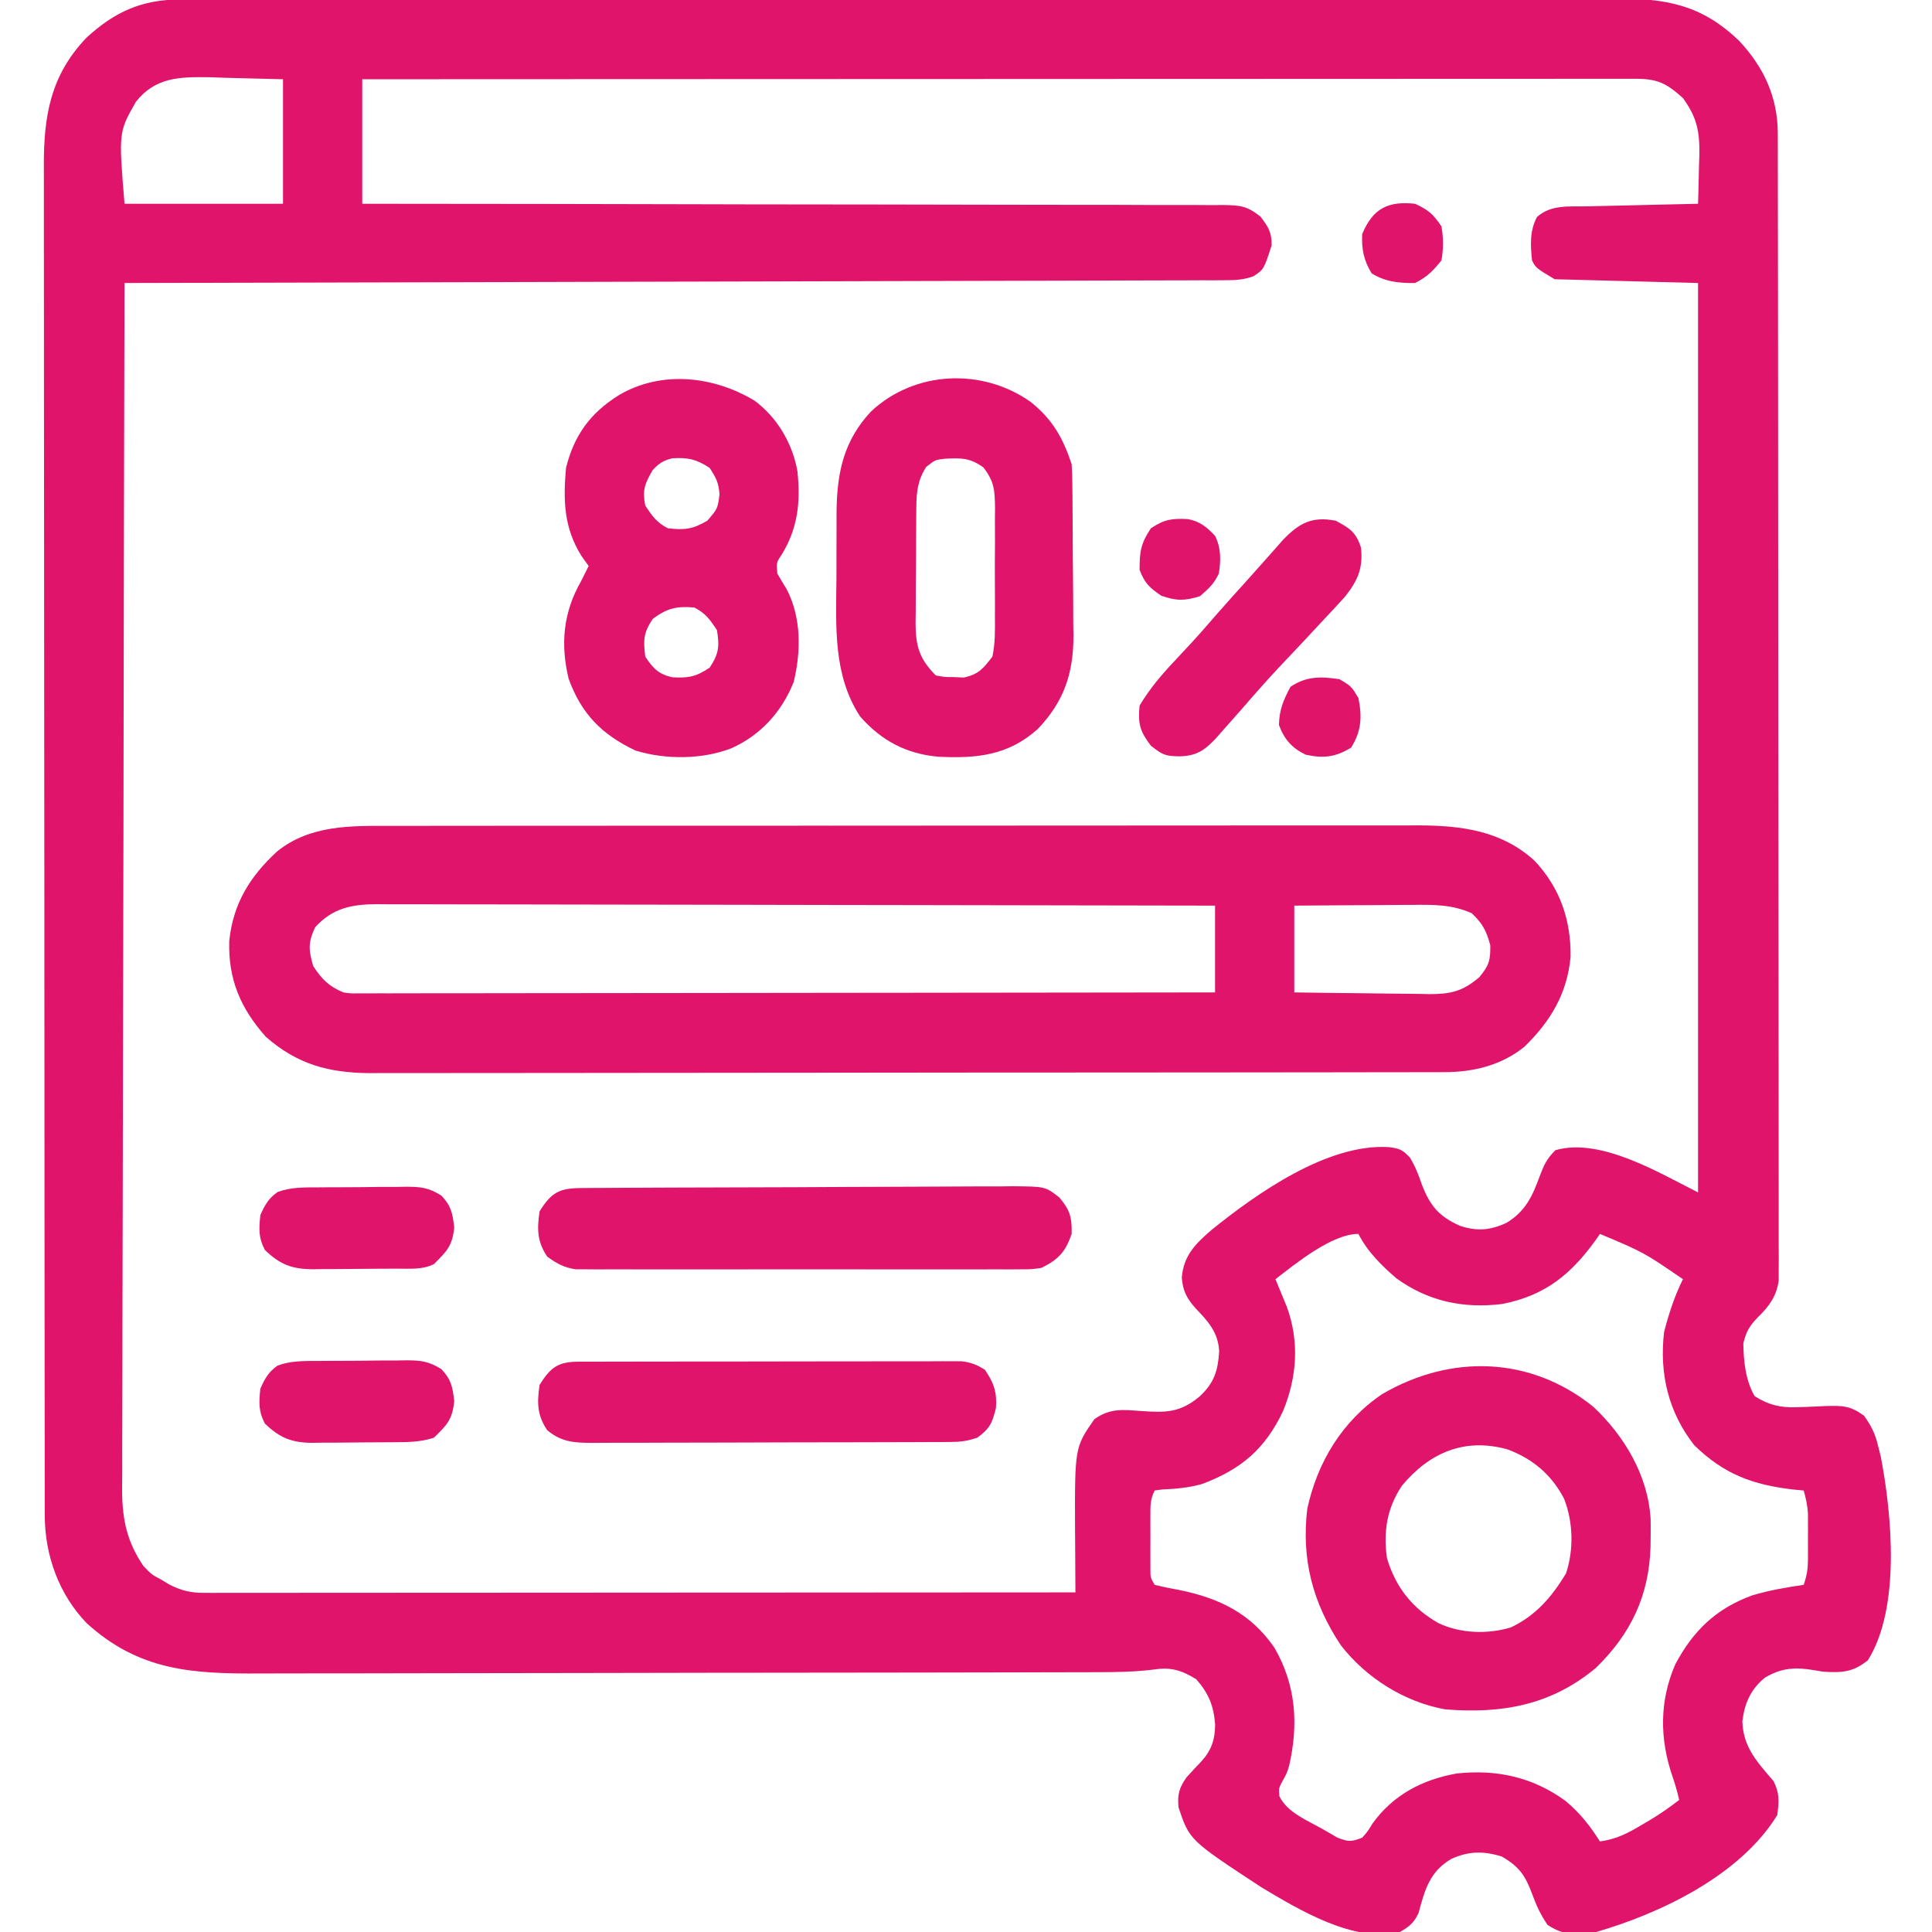 <?xml version="1.0" encoding="UTF-8"?>
<svg version="1.1" xmlns="http://www.w3.org/2000/svg" width="512" height="512">
<path d="M0 0 C0.679 -0.002 1.358 -0.004 2.057 -0.006 C4.343 -0.012 6.629 -0.01 8.914 -0.009 C10.565 -0.012 12.217 -0.015 13.868 -0.018 C18.413 -0.026 22.959 -0.028 27.504 -0.029 C32.404 -0.03 37.303 -0.038 42.202 -0.045 C52.919 -0.058 63.636 -0.064 74.353 -0.069 C81.044 -0.072 87.734 -0.076 94.424 -0.08 C112.944 -0.092 131.464 -0.103 149.984 -0.106 C151.17 -0.106 152.356 -0.107 153.577 -0.107 C154.766 -0.107 155.954 -0.107 157.178 -0.107 C159.587 -0.108 161.995 -0.108 164.403 -0.109 C165.598 -0.109 166.793 -0.109 168.023 -0.109 C187.381 -0.113 206.739 -0.131 226.097 -0.154 C245.966 -0.178 265.835 -0.19 285.704 -0.192 C296.862 -0.192 308.02 -0.198 319.178 -0.216 C328.679 -0.232 338.18 -0.237 347.681 -0.229 C352.529 -0.225 357.376 -0.226 362.224 -0.24 C366.663 -0.252 371.103 -0.251 375.542 -0.239 C377.147 -0.237 378.751 -0.24 380.355 -0.249 C393.814 -0.317 403.291 1.413 413.184 10.983 C419.708 17.95 423.389 25.904 423.402 35.482 C423.406 36.574 423.409 37.666 423.413 38.79 C423.413 39.989 423.412 41.188 423.411 42.424 C423.415 44.334 423.415 44.334 423.42 46.284 C423.428 49.823 423.43 53.361 423.43 56.9 C423.432 60.715 423.44 64.53 423.447 68.346 C423.46 76.689 423.466 85.031 423.471 93.374 C423.473 98.582 423.478 103.789 423.482 108.997 C423.494 123.411 423.505 137.826 423.508 152.24 C423.508 153.163 423.508 154.085 423.509 155.036 C423.509 155.96 423.509 156.885 423.509 157.838 C423.51 159.712 423.51 161.585 423.511 163.459 C423.511 164.389 423.511 165.318 423.511 166.276 C423.515 181.346 423.533 196.416 423.556 211.485 C423.58 226.952 423.592 242.419 423.593 257.885 C423.594 266.572 423.6 275.258 423.618 283.944 C423.634 291.338 423.639 298.733 423.63 306.127 C423.626 309.901 423.627 313.674 423.641 317.448 C423.656 321.536 423.648 325.624 423.638 329.712 C423.65 331.507 423.65 331.507 423.662 333.339 C423.656 334.433 423.649 335.527 423.642 336.655 C423.643 337.598 423.644 338.542 423.644 339.514 C423.055 343.639 421.156 346.272 418.208 349.131 C415.911 351.502 415.057 352.915 414.27 356.131 C414.349 360.94 414.841 365.912 417.27 370.131 C420.87 372.454 424.304 373.263 428.544 373.053 C429.369 373.028 430.194 373.002 431.044 372.975 C432.771 372.913 434.498 372.835 436.224 372.741 C440.613 372.631 442.62 372.657 446.263 375.315 C448.258 378.115 449.232 380.121 450.02 383.444 C450.242 384.327 450.464 385.21 450.692 386.12 C453.635 401.452 456.005 426.222 447.27 440.131 C443.268 443.334 440.298 443.467 435.27 443.131 C434.555 443.008 433.84 442.884 433.102 442.756 C428.009 441.915 424.534 442.065 420.005 444.71 C416.221 447.812 414.576 451.523 414.013 456.335 C414.227 463.161 417.977 467.155 422.27 472.131 C423.901 475.392 423.738 477.509 423.27 481.131 C413.577 496.976 392.609 507.118 375.27 512.131 C370.141 513.042 366.813 513.138 362.395 510.256 C360.501 507.471 359.483 505.252 358.333 502.131 C356.445 497.105 354.943 494.865 350.27 492.131 C345.44 490.626 341.526 490.671 336.895 492.756 C331.155 496.11 329.875 500.916 328.212 507.045 C327.012 509.703 325.777 510.673 323.27 512.131 C311.212 515.146 296.558 506.265 286.528 500.268 C267.497 487.786 267.497 487.786 264.602 479.135 C264.251 475.734 264.755 473.836 266.786 471.061 C268.029 469.688 269.292 468.334 270.575 466.999 C273.312 463.984 274.245 461.239 274.294 457.194 C273.939 452.267 272.601 448.901 269.27 445.131 C265.382 442.768 262.629 441.894 258.195 442.556 C253.005 443.217 247.897 443.28 242.671 443.279 C241.639 443.282 240.607 443.286 239.544 443.29 C236.106 443.301 232.668 443.305 229.23 443.308 C226.758 443.315 224.285 443.321 221.812 443.328 C214.409 443.348 207.006 443.358 199.603 443.367 C196.109 443.371 192.615 443.377 189.121 443.382 C177.495 443.399 165.869 443.414 154.243 443.421 C151.233 443.423 148.223 443.425 145.212 443.427 C144.464 443.427 143.716 443.428 142.945 443.428 C130.827 443.436 118.708 443.462 106.589 443.494 C94.124 443.527 81.658 443.545 69.193 443.548 C62.203 443.551 55.214 443.559 48.224 443.585 C41.648 443.609 35.072 443.612 28.496 443.602 C26.089 443.602 23.682 443.608 21.275 443.622 C3.273 443.719 -10.773 442.965 -24.726 430.323 C-32.123 422.671 -35.85 412.299 -35.861 401.779 C-35.865 400.464 -35.869 399.149 -35.873 397.794 C-35.872 396.331 -35.871 394.868 -35.87 393.405 C-35.873 391.854 -35.876 390.303 -35.879 388.751 C-35.887 384.481 -35.889 380.211 -35.89 375.941 C-35.892 371.338 -35.899 366.736 -35.906 362.133 C-35.919 352.064 -35.925 341.996 -35.93 331.928 C-35.933 325.641 -35.937 319.355 -35.941 313.069 C-35.954 295.665 -35.964 278.261 -35.967 260.857 C-35.967 259.743 -35.968 258.629 -35.968 257.481 C-35.968 256.364 -35.968 255.247 -35.969 254.097 C-35.969 251.833 -35.969 249.57 -35.97 247.307 C-35.97 246.185 -35.97 245.062 -35.971 243.905 C-35.974 225.719 -35.992 207.532 -36.015 189.346 C-36.039 170.676 -36.051 152.005 -36.053 133.335 C-36.053 122.852 -36.059 112.369 -36.077 101.885 C-36.093 92.958 -36.098 84.03 -36.09 75.102 C-36.086 70.548 -36.087 65.994 -36.101 61.44 C-36.113 57.268 -36.112 53.095 -36.1 48.923 C-36.098 47.417 -36.101 45.911 -36.11 44.405 C-36.183 30.981 -34.383 20.149 -24.843 10.155 C-17.372 3.256 -10.15 0.01 0 0 Z M-11.73 27.131 C-16.295 35.144 -16.295 35.144 -14.73 54.131 C-0.87 54.131 12.99 54.131 27.27 54.131 C27.27 43.241 27.27 32.351 27.27 21.131 C22.32 21.008 17.37 20.884 12.27 20.756 C10.725 20.702 9.179 20.647 7.587 20.591 C-0.135 20.497 -6.595 20.592 -11.73 27.131 Z M48.27 21.131 C48.27 32.021 48.27 42.911 48.27 54.131 C52.67 54.134 52.67 54.134 57.158 54.136 C84.048 54.151 110.938 54.191 137.828 54.258 C141.351 54.267 144.875 54.276 148.399 54.284 C149.1 54.286 149.802 54.287 150.524 54.289 C161.886 54.316 173.247 54.325 184.609 54.327 C196.265 54.331 207.921 54.353 219.577 54.392 C226.125 54.413 232.673 54.426 239.221 54.418 C245.381 54.41 251.54 54.426 257.701 54.459 C259.964 54.468 262.228 54.467 264.491 54.458 C267.577 54.446 270.662 54.465 273.748 54.492 C275.097 54.476 275.097 54.476 276.474 54.46 C280.917 54.532 282.705 54.685 286.303 57.523 C288.428 60.341 289.27 61.614 289.27 65.131 C287.219 71.501 287.219 71.501 284.478 73.322 C281.898 74.268 279.887 74.386 277.14 74.393 C276.097 74.401 275.055 74.408 273.981 74.416 C272.265 74.413 272.265 74.413 270.514 74.41 C269.298 74.416 268.082 74.421 266.829 74.427 C263.451 74.442 260.074 74.447 256.697 74.448 C253.055 74.452 249.414 74.467 245.773 74.481 C239.463 74.503 233.154 74.518 226.844 74.528 C217.722 74.543 208.599 74.568 199.477 74.596 C184.677 74.642 169.877 74.679 155.077 74.71 C140.699 74.74 126.321 74.774 111.943 74.814 C111.057 74.817 110.171 74.819 109.258 74.822 C104.812 74.834 100.367 74.846 95.922 74.859 C59.038 74.962 22.154 75.052 -14.73 75.131 C-14.844 117.001 -14.932 158.871 -14.985 200.741 C-14.991 205.685 -14.998 210.629 -15.004 215.573 C-15.006 216.558 -15.007 217.542 -15.008 218.556 C-15.03 234.489 -15.069 250.422 -15.115 266.356 C-15.162 282.707 -15.19 299.058 -15.2 315.41 C-15.207 325.498 -15.229 335.586 -15.269 345.674 C-15.296 352.593 -15.304 359.513 -15.297 366.432 C-15.294 370.424 -15.299 374.414 -15.326 378.405 C-15.35 382.064 -15.351 385.722 -15.334 389.38 C-15.331 391.321 -15.352 393.262 -15.375 395.203 C-15.309 402.91 -14.093 408.682 -9.73 415.131 C-7.533 417.417 -7.533 417.417 -5.105 418.694 C-4.349 419.149 -3.594 419.604 -2.816 420.073 C0.322 421.665 2.839 422.256 6.31 422.254 C7.546 422.257 7.546 422.257 8.808 422.261 C9.714 422.258 10.62 422.255 11.553 422.252 C12.515 422.253 13.477 422.253 14.468 422.254 C17.707 422.256 20.945 422.25 24.183 422.245 C26.499 422.245 28.815 422.245 31.13 422.245 C37.429 422.246 43.729 422.24 50.028 422.233 C56.606 422.227 63.185 422.226 69.763 422.225 C80.809 422.222 91.854 422.216 102.9 422.207 C114.277 422.198 125.655 422.191 137.032 422.186 C138.084 422.186 138.084 422.186 139.157 422.186 C142.675 422.184 146.192 422.183 149.709 422.182 C178.896 422.171 208.083 422.154 237.27 422.131 C237.264 421.363 237.258 420.594 237.252 419.802 C237.227 416.274 237.211 412.746 237.196 409.217 C237.186 408.008 237.176 406.799 237.166 405.553 C237.096 383.697 237.096 383.697 242.294 376.221 C246.496 373.271 249.726 373.712 254.708 374.069 C261.236 374.508 264.995 374.565 270.27 370.131 C274.062 366.544 275.029 363.399 275.364 358.331 C275.148 353.26 272.433 350.288 269.083 346.819 C266.741 344.147 265.74 342.258 265.458 338.694 C265.938 332.894 269.007 329.818 273.27 326.131 C285.358 316.358 304.13 303.116 320.333 304.131 C323.089 304.46 323.991 304.832 325.903 306.885 C327.336 309.239 328.203 311.461 329.083 314.069 C331.271 319.676 333.522 322.452 339.153 324.975 C343.706 326.475 347.094 326.2 351.454 324.229 C356.489 321.186 358.321 317.249 360.27 311.944 C361.437 308.881 362.113 307.289 364.458 304.944 C376.442 301.482 392.128 311.06 402.27 316.131 C402.27 236.601 402.27 157.071 402.27 75.131 C383.46 74.636 383.46 74.636 364.27 74.131 C359.27 71.131 359.27 71.131 358.27 69.131 C357.856 65.006 357.631 61.349 359.583 57.631 C363.342 54.29 368.13 54.912 372.876 54.815 C373.715 54.794 374.554 54.773 375.419 54.752 C378.098 54.687 380.778 54.628 383.458 54.569 C385.275 54.526 387.092 54.482 388.909 54.438 C393.363 54.331 397.817 54.23 402.27 54.131 C402.388 50.778 402.458 47.424 402.52 44.069 C402.571 42.655 402.571 42.655 402.622 41.212 C402.71 34.913 401.989 31.263 398.27 26.131 C393.892 22.17 391.505 21.006 385.668 21.008 C384.469 21.006 383.27 21.004 382.035 21.002 C380.693 21.005 379.35 21.008 378.008 21.011 C376.592 21.011 375.175 21.01 373.759 21.009 C369.852 21.006 365.946 21.01 362.04 21.015 C357.833 21.02 353.626 21.018 349.418 21.017 C342.124 21.017 334.831 21.02 327.537 21.026 C316.991 21.034 306.445 21.036 295.899 21.038 C278.791 21.04 261.682 21.047 244.574 21.056 C227.951 21.065 211.329 21.072 194.706 21.076 C193.17 21.077 193.17 21.077 191.603 21.077 C186.466 21.079 181.329 21.08 176.192 21.081 C133.551 21.091 90.911 21.109 48.27 21.131 Z M290.27 339.131 C290.548 339.795 290.825 340.459 291.11 341.143 C291.654 342.468 291.654 342.468 292.208 343.819 C292.747 345.124 292.747 345.124 293.298 346.456 C296.665 355.718 295.988 365.097 292.27 374.131 C287.515 384.146 281.183 389.51 270.876 393.393 C267.33 394.398 263.878 394.709 260.204 394.858 C259.566 394.948 258.928 395.038 258.27 395.131 C257.056 397.56 257.141 399.139 257.138 401.85 C257.136 402.782 257.135 403.714 257.134 404.674 C257.138 405.65 257.141 406.626 257.145 407.631 C257.142 408.607 257.138 409.583 257.134 410.588 C257.135 411.52 257.136 412.452 257.138 413.413 C257.139 414.269 257.14 415.126 257.141 416.008 C257.135 418.186 257.135 418.186 258.27 420.131 C260.44 420.667 262.633 421.11 264.833 421.506 C275.39 423.659 283.787 427.719 290.02 436.819 C295.76 446.745 296.415 457.143 293.903 468.088 C293.27 470.131 293.27 470.131 292.138 472.143 C291.126 474.08 291.126 474.08 291.321 476.159 C293.461 480.606 299.144 482.74 303.27 485.131 C304.405 485.791 305.539 486.451 306.708 487.131 C309.612 488.265 310.431 488.253 313.27 487.131 C314.727 485.488 314.727 485.488 315.958 483.444 C321.392 475.844 329.154 471.751 338.27 470.131 C348.863 468.967 358.557 471.085 367.208 477.444 C370.978 480.611 373.644 483.981 376.27 488.131 C380.583 487.544 383.616 485.984 387.333 483.756 C388.355 483.151 389.377 482.545 390.431 481.92 C392.812 480.42 395.055 478.864 397.27 477.131 C396.779 475.032 396.228 473.011 395.516 470.975 C392.067 460.977 392.003 450.902 396.27 441.131 C401.046 432.203 407.047 426.456 416.559 422.944 C421.06 421.595 425.626 420.802 430.27 420.131 C431.174 417.42 431.399 415.828 431.403 413.042 C431.405 411.865 431.405 411.865 431.407 410.665 C431.403 409.849 431.399 409.034 431.395 408.194 C431.399 407.382 431.403 406.571 431.407 405.735 C431.406 404.949 431.405 404.164 431.403 403.354 C431.402 402.283 431.402 402.283 431.4 401.19 C431.266 399.064 430.85 397.178 430.27 395.131 C429.364 395.045 428.458 394.959 427.524 394.87 C416.732 393.625 409.125 390.807 401.27 383.131 C394.402 374.405 391.976 364.096 393.27 353.131 C394.516 348.305 396.038 343.597 398.27 339.131 C387.849 331.996 387.849 331.996 376.27 327.131 C375.743 327.893 375.743 327.893 375.204 328.67 C368.597 337.883 361.722 343.462 350.384 345.702 C340.104 346.965 330.744 345.013 322.313 338.885 C318.432 335.553 314.577 331.744 312.27 327.131 C305.221 327.131 295.702 334.963 290.27 339.131 Z " fill="#E0146A" transform="translate(47.73,-0.131)"/>
<path d="M0 0 C1.195 -0.002 2.391 -0.005 3.622 -0.007 C6.928 -0.012 10.234 -0.013 13.539 -0.012 C17.109 -0.011 20.679 -0.017 24.249 -0.022 C31.238 -0.03 38.228 -0.033 45.217 -0.033 C50.9 -0.034 56.583 -0.036 62.266 -0.039 C78.388 -0.048 94.51 -0.052 110.632 -0.052 C111.5 -0.052 112.369 -0.052 113.264 -0.052 C114.134 -0.052 115.003 -0.052 115.899 -0.051 C129.992 -0.051 144.085 -0.061 158.179 -0.075 C172.659 -0.089 187.139 -0.096 201.619 -0.095 C209.745 -0.095 217.871 -0.098 225.996 -0.108 C232.915 -0.117 239.833 -0.12 246.751 -0.113 C250.279 -0.11 253.806 -0.109 257.333 -0.118 C261.163 -0.128 264.993 -0.121 268.823 -0.114 C269.929 -0.119 271.036 -0.124 272.175 -0.129 C283.573 -0.079 294.119 1.317 302.79 9.259 C309.511 16.396 312.45 24.988 312.321 34.665 C311.458 44.4 307.006 51.81 300.098 58.524 C293.957 63.476 286.605 65.254 278.845 65.265 C277.8 65.269 276.755 65.273 275.678 65.277 C274.536 65.276 273.394 65.275 272.217 65.274 C270.999 65.277 269.781 65.28 268.525 65.283 C265.147 65.29 261.768 65.293 258.39 65.294 C254.745 65.296 251.1 65.303 247.455 65.31 C239.486 65.323 231.517 65.329 223.548 65.334 C218.57 65.337 213.592 65.341 208.615 65.345 C194.828 65.358 181.042 65.368 167.255 65.371 C165.932 65.372 165.932 65.372 164.582 65.372 C163.698 65.372 162.814 65.372 161.903 65.373 C160.111 65.373 158.319 65.373 156.528 65.374 C155.639 65.374 154.75 65.374 153.834 65.375 C139.437 65.379 125.04 65.396 110.643 65.419 C95.856 65.443 81.068 65.455 66.28 65.457 C57.98 65.458 49.68 65.463 41.38 65.481 C34.312 65.497 27.243 65.502 20.175 65.494 C16.57 65.49 12.966 65.491 9.362 65.505 C5.449 65.52 1.536 65.512 -2.378 65.501 C-3.509 65.509 -4.64 65.517 -5.805 65.526 C-16.767 65.457 -25.111 63.215 -33.46 55.884 C-40.17 48.314 -43.442 40.661 -43.144 30.489 C-42.108 20.573 -37.723 13.512 -30.523 6.821 C-21.691 -0.338 -10.82 -0.015 0 0 Z M-20.398 26.884 C-22.271 30.941 -22.139 32.868 -20.898 37.134 C-18.64 40.637 -16.72 42.549 -12.898 44.134 C-10.901 44.427 -10.901 44.427 -8.798 44.38 C-7.985 44.384 -7.173 44.388 -6.336 44.392 C-5.448 44.386 -4.561 44.38 -3.647 44.374 C-2.227 44.377 -2.227 44.377 -0.778 44.379 C2.402 44.383 5.581 44.372 8.761 44.361 C11.038 44.36 13.314 44.361 15.591 44.362 C21.778 44.362 27.966 44.35 34.153 44.337 C40.617 44.324 47.08 44.323 53.544 44.32 C64.395 44.315 75.246 44.302 86.098 44.285 C97.274 44.266 108.451 44.252 119.628 44.244 C120.661 44.243 120.661 44.243 121.716 44.242 C125.172 44.239 128.628 44.237 132.084 44.234 C160.757 44.214 189.43 44.178 218.102 44.134 C218.102 36.544 218.102 28.954 218.102 21.134 C189.048 21.066 159.994 21.012 130.94 20.981 C127.509 20.977 124.078 20.973 120.647 20.969 C119.964 20.968 119.281 20.967 118.578 20.967 C107.521 20.953 96.465 20.93 85.409 20.902 C74.062 20.874 62.716 20.858 51.369 20.851 C44.997 20.848 38.624 20.838 32.252 20.817 C26.255 20.796 20.257 20.79 14.26 20.794 C12.058 20.794 9.857 20.788 7.656 20.776 C4.649 20.761 1.644 20.765 -1.362 20.773 C-2.233 20.764 -3.104 20.755 -4.001 20.746 C-10.674 20.796 -15.718 21.736 -20.398 26.884 Z M239.102 21.134 C239.102 28.724 239.102 36.314 239.102 44.134 C245.117 44.226 251.129 44.305 257.144 44.353 C259.189 44.374 261.233 44.401 263.278 44.435 C266.222 44.484 269.165 44.507 272.11 44.524 C273.02 44.545 273.929 44.566 274.866 44.587 C280.464 44.589 283.672 43.896 288.102 40.134 C290.681 37.055 291.112 35.681 291.04 31.634 C290.001 27.755 289.011 25.885 286.102 23.134 C280.903 20.838 276.116 20.872 270.547 20.938 C269.195 20.943 269.195 20.943 267.815 20.947 C264.953 20.958 262.09 20.983 259.227 21.009 C257.279 21.019 255.331 21.028 253.383 21.036 C248.623 21.056 243.863 21.095 239.102 21.134 Z " fill="#E0146A" transform="translate(103.898,218.866)"/>
<path d="M0 0 C8.275 7.773 14.519 18.281 15.18 29.797 C15.203 31.363 15.204 32.93 15.184 34.496 C15.175 35.325 15.166 36.154 15.156 37.008 C14.792 49.984 9.972 60.183 0.613 69.25 C-11.257 79.099 -24.266 81.395 -39.254 80.184 C-50.053 78.233 -60.169 71.896 -66.914 63.195 C-74.354 52.024 -77.407 40.463 -75.816 27.059 C-73.152 14.663 -66.525 3.778 -55.961 -3.367 C-37.823 -13.95 -16.722 -13.476 0 0 Z M-50.695 20.867 C-54.715 26.841 -55.694 33.099 -54.691 40.121 C-52.413 47.785 -47.996 53.383 -41.086 57.309 C-35.246 60.098 -28.046 60.324 -21.863 58.465 C-15.226 55.323 -11.039 50.402 -7.254 44.184 C-5.154 37.882 -5.333 30.568 -7.754 24.371 C-11.052 17.995 -16.155 13.684 -22.879 11.246 C-34.138 8.182 -43.352 12.089 -50.695 20.867 Z " fill="#E0146A" transform="translate(422.254,372.816)"/>
<path d="M0 0 C6.023 4.425 10.123 11.422 11.381 18.771 C12.228 26.86 11.511 33.849 7.141 40.902 C5.799 42.887 5.799 42.887 6.047 45.82 C6.852 47.232 7.691 48.626 8.547 50.008 C12.425 57.543 12.352 66.423 10.383 74.566 C7.229 82.478 1.605 88.667 -6.156 92.129 C-13.934 95.122 -23.564 95.162 -31.531 92.727 C-40.46 88.509 -45.885 82.993 -49.258 73.695 C-51.493 64.452 -50.659 56.03 -45.953 47.82 C-45.281 46.49 -44.613 45.157 -43.953 43.82 C-44.572 42.954 -45.191 42.088 -45.828 41.195 C-50.529 33.73 -50.722 26.443 -49.953 17.82 C-47.809 9.15 -43.482 3.223 -35.891 -1.492 C-24.677 -8.075 -10.849 -6.553 0 0 Z M-27.016 18.445 C-29.123 22.117 -29.745 23.687 -28.953 27.82 C-27.153 30.52 -25.869 32.362 -22.953 33.82 C-18.515 34.332 -16.418 34.091 -12.516 31.82 C-9.772 28.638 -9.772 28.638 -9.266 24.82 C-9.54 21.673 -10.094 20.602 -11.891 17.82 C-15.449 15.497 -17.606 15.025 -21.793 15.27 C-24.254 15.897 -25.3 16.593 -27.016 18.445 Z M-26.953 57.82 C-29.453 61.571 -29.489 63.379 -28.953 67.82 C-26.925 70.895 -25.456 72.486 -21.793 73.301 C-17.558 73.562 -15.467 73.166 -11.891 70.758 C-9.448 67.055 -9.252 65.181 -9.953 60.82 C-11.749 58.067 -13.006 56.294 -15.953 54.82 C-20.607 54.407 -23.206 55.01 -26.953 57.82 Z " fill="#E0146A" transform="translate(199.953,106.18)"/>
<path d="M0 0 C5.759 4.592 8.531 9.565 10.828 16.457 C10.936 18.204 10.987 19.954 11.005 21.704 C11.024 23.311 11.024 23.311 11.044 24.952 C11.051 26.111 11.059 27.27 11.066 28.465 C11.074 29.66 11.083 30.855 11.091 32.087 C11.105 34.62 11.115 37.154 11.123 39.688 C11.14 43.546 11.184 47.404 11.229 51.262 C11.239 53.725 11.247 56.189 11.254 58.652 C11.271 59.8 11.289 60.947 11.307 62.129 C11.28 72.026 8.729 79.45 1.836 86.66 C-6.028 93.698 -14.322 94.487 -24.523 93.996 C-33.03 93.24 -39.608 89.728 -45.234 83.332 C-52.433 72.329 -51.613 59.464 -51.508 46.82 C-51.484 43.766 -51.488 40.712 -51.494 37.658 C-51.489 35.691 -51.481 33.725 -51.473 31.758 C-51.474 30.858 -51.474 29.957 -51.475 29.03 C-51.361 18.66 -49.571 10.227 -42.348 2.508 C-30.772 -8.34 -12.843 -9.124 0 0 Z M-27.734 17.207 C-29.913 20.616 -30.295 23.692 -30.333 27.687 C-30.343 28.512 -30.352 29.336 -30.362 30.186 C-30.366 31.068 -30.371 31.95 -30.375 32.859 C-30.381 33.774 -30.386 34.689 -30.392 35.631 C-30.402 37.564 -30.408 39.496 -30.412 41.428 C-30.422 44.38 -30.453 47.332 -30.484 50.283 C-30.491 52.163 -30.496 54.042 -30.5 55.922 C-30.512 56.802 -30.525 57.683 -30.537 58.59 C-30.516 64.626 -29.553 68.076 -25.172 72.457 C-22.909 72.891 -22.909 72.891 -20.359 72.895 C-19.507 72.934 -18.655 72.974 -17.777 73.016 C-13.854 72.174 -12.598 70.647 -10.172 67.457 C-9.428 63.927 -9.471 60.46 -9.508 56.863 C-9.503 55.839 -9.498 54.815 -9.493 53.759 C-9.49 51.598 -9.499 49.436 -9.52 47.274 C-9.547 43.968 -9.52 40.665 -9.488 37.359 C-9.492 35.257 -9.498 33.154 -9.508 31.051 C-9.493 29.571 -9.493 29.571 -9.477 28.061 C-9.557 23.363 -9.633 21.163 -12.555 17.334 C-16.2 14.719 -18.513 14.805 -22.859 15.031 C-25.357 15.33 -25.357 15.33 -27.734 17.207 Z " fill="#E0146A" transform="translate(273.172,106.543)"/>
<path d="M0 0 C1.071 -0.009 2.142 -0.017 3.246 -0.026 C5.016 -0.032 5.016 -0.032 6.822 -0.039 C8.061 -0.047 9.301 -0.055 10.577 -0.064 C14.693 -0.089 18.809 -0.105 22.925 -0.12 C24.342 -0.125 25.759 -0.13 27.176 -0.136 C33.071 -0.157 38.966 -0.176 44.861 -0.187 C53.308 -0.204 61.755 -0.237 70.202 -0.294 C76.142 -0.332 82.081 -0.352 88.021 -0.357 C91.568 -0.361 95.115 -0.373 98.662 -0.405 C102.622 -0.441 106.581 -0.437 110.541 -0.43 C111.713 -0.446 112.885 -0.462 114.093 -0.479 C122.958 -0.411 122.958 -0.411 126.649 2.476 C129.531 5.844 130.018 7.738 129.94 12.154 C128.273 16.972 126.448 18.911 121.94 21.154 C119.371 21.531 119.371 21.531 116.589 21.535 C115.53 21.543 114.47 21.552 113.378 21.56 C112.225 21.554 111.073 21.548 109.886 21.542 C108.664 21.547 107.443 21.553 106.184 21.558 C102.841 21.569 99.498 21.566 96.155 21.557 C92.653 21.549 89.15 21.556 85.648 21.561 C79.767 21.566 73.886 21.559 68.005 21.545 C61.211 21.529 54.416 21.534 47.622 21.55 C41.783 21.564 35.945 21.566 30.106 21.558 C26.621 21.554 23.136 21.553 19.651 21.563 C15.766 21.573 11.881 21.559 7.995 21.542 C6.267 21.551 6.267 21.551 4.503 21.56 C3.443 21.552 2.384 21.544 1.292 21.535 C0.374 21.534 -0.545 21.533 -1.49 21.531 C-4.638 21.069 -6.496 20.016 -9.06 18.154 C-11.739 14.135 -11.756 10.877 -11.06 6.154 C-7.899 1.097 -5.773 0.034 0 0 Z " fill="#E0146B" transform="translate(154.06,314.846)"/>
<path d="M0 0 C0.906 -0.004 1.811 -0.009 2.745 -0.013 C3.741 -0.012 4.737 -0.012 5.764 -0.012 C7.335 -0.017 7.335 -0.017 8.937 -0.022 C12.414 -0.031 15.89 -0.033 19.366 -0.034 C21.775 -0.037 24.184 -0.041 26.593 -0.044 C31.649 -0.05 36.704 -0.052 41.76 -0.052 C48.246 -0.051 54.731 -0.065 61.217 -0.082 C66.194 -0.093 71.172 -0.096 76.149 -0.095 C78.54 -0.096 80.932 -0.101 83.323 -0.108 C86.666 -0.118 90.008 -0.115 93.35 -0.109 C94.342 -0.115 95.335 -0.12 96.357 -0.126 C97.268 -0.122 98.18 -0.118 99.119 -0.114 C99.909 -0.114 100.699 -0.115 101.513 -0.115 C104.002 0.17 105.57 0.804 107.686 2.134 C110.049 5.555 110.945 8.164 110.624 12.259 C109.647 16.295 108.978 17.713 105.686 20.134 C102.899 21.063 101.215 21.263 98.335 21.274 C97.002 21.283 97.002 21.283 95.642 21.291 C94.669 21.293 93.697 21.294 92.695 21.295 C91.155 21.302 91.155 21.302 89.585 21.31 C86.184 21.325 82.783 21.331 79.382 21.337 C77.021 21.343 74.661 21.348 72.301 21.354 C67.349 21.365 62.398 21.37 57.447 21.374 C51.099 21.379 44.751 21.403 38.404 21.432 C33.527 21.451 28.651 21.456 23.775 21.457 C21.435 21.46 19.094 21.468 16.754 21.481 C13.481 21.499 10.209 21.497 6.937 21.49 C5.968 21.499 5 21.509 4.002 21.518 C-0.895 21.488 -4.395 21.422 -8.314 18.134 C-10.993 14.115 -11.01 10.857 -10.314 6.134 C-7.394 1.462 -5.385 0.011 0 0 Z " fill="#E0146A" transform="translate(153.314,360.866)"/>
<path d="M0 0 C3.782 2.026 5.403 3.105 6.684 7.172 C7.248 12.629 5.81 15.884 2.438 20.125 C0.65 22.116 -1.156 24.064 -3 26 C-4.232 27.323 -5.462 28.647 -6.691 29.973 C-9.229 32.699 -11.784 35.408 -14.352 38.105 C-18.013 41.976 -21.513 45.973 -25 50 C-26.578 51.796 -28.161 53.589 -29.75 55.375 C-30.487 56.208 -31.225 57.04 -31.984 57.898 C-34.984 61.025 -37.097 62.313 -41.375 62.438 C-45.165 62.37 -45.858 62.112 -49 59.625 C-51.907 55.81 -52.463 53.813 -52 49 C-49.372 44.583 -46.203 40.845 -42.688 37.125 C-41.704 36.068 -40.721 35.011 -39.738 33.953 C-39.03 33.192 -39.03 33.192 -38.307 32.416 C-36.063 29.985 -33.903 27.483 -31.734 24.984 C-28.972 21.823 -26.155 18.712 -23.34 15.598 C-21.74 13.822 -20.149 12.037 -18.566 10.246 C-17.781 9.361 -16.996 8.475 -16.188 7.562 C-15.48 6.759 -14.772 5.956 -14.043 5.129 C-9.738 0.643 -6.351 -1.241 0 0 Z " fill="#E0146A" transform="translate(354,138)"/>
<path d="M0 0 C0.826 -0.007 1.652 -0.013 2.503 -0.02 C4.247 -0.03 5.991 -0.035 7.735 -0.035 C10.398 -0.039 13.058 -0.075 15.721 -0.113 C17.418 -0.119 19.115 -0.123 20.812 -0.125 C22.002 -0.147 22.002 -0.147 23.215 -0.169 C27.119 -0.136 29.05 0.074 32.451 2.177 C35.064 4.967 35.42 6.875 35.848 10.648 C35.35 15.539 33.902 16.907 30.473 20.336 C27.347 21.899 24.011 21.52 20.578 21.539 C19.794 21.545 19.009 21.55 18.201 21.556 C16.539 21.566 14.877 21.572 13.216 21.576 C10.68 21.586 8.146 21.617 5.611 21.648 C3.996 21.655 2.381 21.66 0.766 21.664 C0.01 21.676 -0.745 21.689 -1.523 21.701 C-7.133 21.678 -10.34 20.448 -14.34 16.586 C-16.056 13.334 -15.909 10.961 -15.527 7.336 C-14.323 4.626 -13.377 2.937 -10.951 1.22 C-7.354 -0.092 -3.782 0.011 0 0 Z " fill="#E0146A" transform="translate(84.527,314.664)"/>
<path d="M0 0 C0.826 -0.007 1.652 -0.013 2.503 -0.02 C4.247 -0.03 5.991 -0.035 7.735 -0.035 C10.398 -0.039 13.058 -0.075 15.721 -0.113 C17.418 -0.119 19.115 -0.123 20.812 -0.125 C22.002 -0.147 22.002 -0.147 23.215 -0.169 C27.119 -0.136 29.05 0.074 32.451 2.177 C35.064 4.967 35.42 6.875 35.848 10.648 C35.348 15.561 33.965 16.925 30.473 20.336 C26.841 21.547 23.482 21.517 19.699 21.539 C18.558 21.548 18.558 21.548 17.394 21.556 C15.785 21.566 14.176 21.572 12.567 21.576 C10.114 21.586 7.661 21.617 5.207 21.648 C3.642 21.655 2.077 21.66 0.512 21.664 C-0.219 21.676 -0.949 21.689 -1.702 21.701 C-7.225 21.677 -10.404 20.386 -14.34 16.586 C-16.056 13.334 -15.909 10.961 -15.527 7.336 C-14.323 4.626 -13.377 2.937 -10.951 1.22 C-7.354 -0.092 -3.782 0.011 0 0 Z " fill="#E0146A" transform="translate(84.527,360.664)"/>
<path d="M0 0 C3.539 1.651 4.811 2.716 7 6 C7.545 9.065 7.543 11.934 7 15 C4.818 17.756 3.128 19.436 0 21 C-4.227 21.041 -7.886 20.696 -11.5 18.438 C-13.594 15.035 -14.206 11.985 -14 8 C-11.146 1.242 -7.203 -0.758 0 0 Z " fill="#E0146A" transform="translate(375,54)"/>
<path d="M0 0 C3.186 0.641 4.96 2.1 7.156 4.434 C8.776 7.673 8.721 10.932 8.156 14.434 C6.816 17.241 5.609 18.294 3.156 20.434 C-0.932 21.697 -3.052 21.708 -7.094 20.309 C-10.22 18.177 -11.505 16.976 -12.844 13.434 C-12.844 8.605 -12.517 6.443 -9.844 2.434 C-6.294 0.067 -4.186 -0.23 0 0 Z " fill="#E0146A" transform="translate(314.844,137.566)"/>
<path d="M0 0 C3.125 1.875 3.125 1.875 5 5 C5.994 10.055 5.796 13.715 3.062 18.125 C-1.076 20.659 -4.268 21.031 -9 20 C-12.641 18.213 -14.639 15.977 -16.062 12.125 C-15.982 8.123 -14.889 5.509 -13 2 C-8.741 -0.84 -4.996 -0.74 0 0 Z " fill="#E01469" transform="translate(355,180)"/>
</svg>
